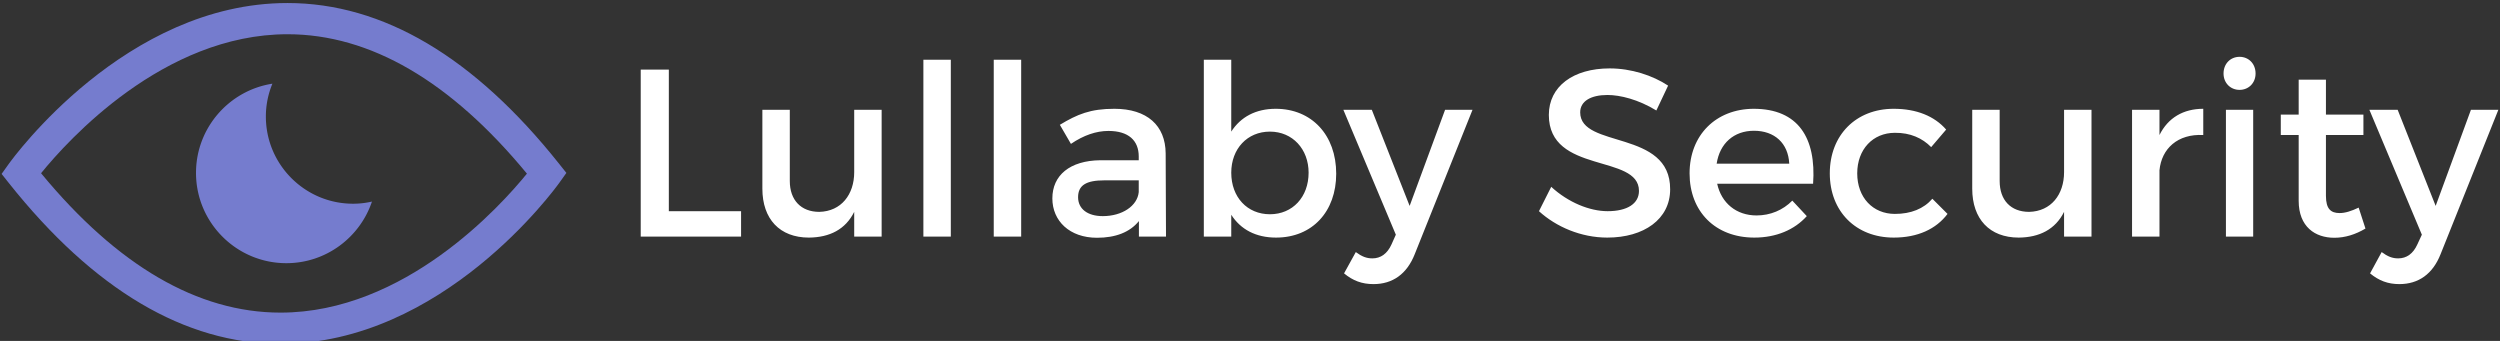 <svg data-v-423bf9ae="" xmlns="http://www.w3.org/2000/svg" viewBox="0 0 660 90" class="iconLeft"><rect x="0" y="0" width="660" height="90" fill="#333333" stroke="none"/><!----><!----><!----><g data-v-423bf9ae="" id="a35ffa1e-d200-475a-a3e3-10a244cfb077" fill="#FFFFFF" transform="matrix(4.498,0,0,4.498,163.348,-0.877)"><path d="M1.29 14.08L7.18 14.08L7.18 12.59L2.94 12.59L2.94 4.28L1.29 4.28ZM8.43 11.27C8.43 13.05 9.45 14.14 11.16 14.14C12.38 14.13 13.31 13.66 13.82 12.63L13.82 14.08L15.43 14.08L15.43 6.64L13.82 6.64L13.82 10.30C13.82 11.61 13.06 12.60 11.77 12.63C10.70 12.63 10.04 11.94 10.04 10.82L10.04 6.64L8.43 6.64ZM17.88 14.08L19.49 14.08L19.49 3.70L17.88 3.70ZM22.01 14.08L23.62 14.08L23.62 3.70L22.01 3.70ZM25.45 11.84C25.45 13.16 26.46 14.15 28.07 14.15C29.15 14.15 30.00 13.83 30.53 13.17L30.53 14.08L32.12 14.08L32.10 9.20C32.09 7.56 31.01 6.58 29.09 6.58C27.68 6.58 26.92 6.90 25.89 7.52L26.54 8.64C27.29 8.13 28.03 7.88 28.74 7.88C29.92 7.88 30.52 8.44 30.52 9.38L30.52 9.60L28.27 9.60C26.47 9.62 25.45 10.49 25.45 11.84ZM26.96 11.77C26.96 11.06 27.45 10.78 28.50 10.78L30.52 10.78L30.52 11.47C30.44 12.28 29.55 12.88 28.41 12.88C27.51 12.88 26.96 12.45 26.96 11.77ZM34.34 14.08L35.95 14.08L35.95 12.80C36.50 13.66 37.39 14.14 38.58 14.14C40.71 14.14 42.11 12.61 42.11 10.39C42.11 8.12 40.67 6.58 38.56 6.58C37.39 6.58 36.50 7.06 35.95 7.92L35.95 3.70L34.34 3.70ZM35.95 10.33C35.95 8.93 36.89 7.92 38.22 7.92C39.55 7.92 40.49 8.95 40.49 10.33C40.49 11.76 39.55 12.77 38.22 12.77C36.89 12.77 35.95 11.77 35.95 10.33ZM42.53 6.64L45.61 13.97L45.36 14.53C45.11 15.09 44.72 15.36 44.23 15.36C43.89 15.36 43.61 15.25 43.26 14.99L42.57 16.24C43.09 16.67 43.62 16.87 44.30 16.87C45.42 16.87 46.26 16.28 46.72 15.11L50.11 6.64L48.50 6.64L46.42 12.28L44.20 6.64ZM54.01 12.59C55.02 13.51 56.48 14.14 58.02 14.14C60.17 14.14 61.71 13.06 61.71 11.31C61.73 7.78 56.43 8.93 56.43 6.79C56.43 6.13 57.06 5.77 58.03 5.77C58.77 5.77 59.84 6.03 60.90 6.68L61.59 5.22C60.68 4.62 59.43 4.21 58.16 4.21C56.03 4.21 54.59 5.26 54.59 6.94C54.59 10.43 59.88 9.21 59.88 11.40C59.88 12.15 59.19 12.59 58.04 12.59C56.99 12.59 55.73 12.08 54.73 11.16ZM62.85 10.37C62.85 12.61 64.36 14.14 66.65 14.14C67.94 14.14 69.01 13.68 69.73 12.88L68.88 11.97C68.33 12.53 67.59 12.84 66.78 12.84C65.60 12.84 64.72 12.12 64.47 10.98L70.10 10.98C70.29 8.29 69.23 6.58 66.61 6.58C64.40 6.59 62.85 8.12 62.85 10.37ZM64.44 9.80C64.62 8.61 65.45 7.87 66.63 7.87C67.84 7.87 68.64 8.60 68.70 9.80ZM71.08 10.37C71.08 12.61 72.62 14.14 74.83 14.14C76.24 14.14 77.32 13.64 77.99 12.75L77.10 11.86C76.59 12.45 75.84 12.75 74.90 12.75C73.61 12.75 72.69 11.79 72.69 10.37C72.69 8.96 73.61 7.99 74.90 7.99C75.80 7.98 76.51 8.30 77.03 8.83L77.91 7.80C77.22 7.01 76.17 6.58 74.83 6.58C72.62 6.58 71.08 8.12 71.08 10.37ZM79.44 11.27C79.44 13.05 80.46 14.14 82.17 14.14C83.38 14.13 84.32 13.66 84.83 12.63L84.83 14.08L86.44 14.08L86.44 6.64L84.83 6.64L84.83 10.30C84.83 11.61 84.07 12.60 82.78 12.63C81.70 12.63 81.05 11.94 81.05 10.82L81.05 6.64L79.44 6.64ZM88.82 14.08L90.43 14.08L90.43 10.19C90.55 8.92 91.50 8.04 93.00 8.12L93.00 6.58C91.83 6.58 90.93 7.11 90.43 8.12L90.43 6.64L88.82 6.64ZM94.19 4.51C94.19 5.07 94.60 5.47 95.13 5.47C95.66 5.47 96.07 5.07 96.07 4.51C96.07 3.93 95.66 3.53 95.13 3.53C94.60 3.53 94.19 3.93 94.19 4.51ZM94.33 14.08L95.93 14.08L95.93 6.64L94.33 6.64ZM97.55 8.12L98.60 8.12L98.60 11.98C98.60 13.51 99.57 14.15 100.69 14.15C101.32 14.15 101.93 13.96 102.52 13.61L102.12 12.38C101.68 12.59 101.33 12.70 101.00 12.70C100.49 12.70 100.20 12.46 100.20 11.69L100.20 8.12L102.40 8.12L102.40 6.92L100.20 6.92L100.20 4.87L98.60 4.87L98.60 6.92L97.55 6.92ZM102.75 6.64L105.83 13.97L105.57 14.53C105.32 15.09 104.93 15.36 104.44 15.36C104.10 15.36 103.82 15.25 103.47 14.99L102.79 16.24C103.31 16.67 103.84 16.87 104.51 16.87C105.63 16.87 106.47 16.28 106.93 15.11L110.32 6.64L108.71 6.64L106.64 12.28L104.41 6.64Z"></path></g><!----><g data-v-423bf9ae="" id="c7f0f67d-abd1-4488-b9bc-fde9e69e7c59" transform="matrix(1.491,0,0,1.491,0.425,-28.737)" stroke="none" fill="#757CCE"><path d="M50.418 65.873c-8.822 0-15.997-7.174-15.997-15.987 0-7.977 5.874-14.608 13.528-15.795a15.14 15.14 0 0 0-1.158 5.823c0 8.506 6.925 15.43 15.431 15.43a14.98 14.98 0 0 0 3.354-.38c-2.133 6.333-8.119 10.909-15.158 10.909z"></path><path d="M49.384 80.152c-16.898 0-33.077-9.572-48.088-28.451L0 50.069l1.211-1.695c.832-1.166 20.735-28.564 49.404-28.564 16.897 0 33.077 9.573 48.087 28.452l1.298 1.63-1.211 1.697c-.833 1.164-20.735 28.563-49.405 28.563zM6.985 49.945c13.509 16.38 27.764 24.681 42.399 24.681 21.973 0 38.961-18.857 43.629-24.609-13.508-16.38-27.763-24.681-42.398-24.681-21.973 0-38.962 18.857-43.63 24.609z"></path></g><!----></svg>